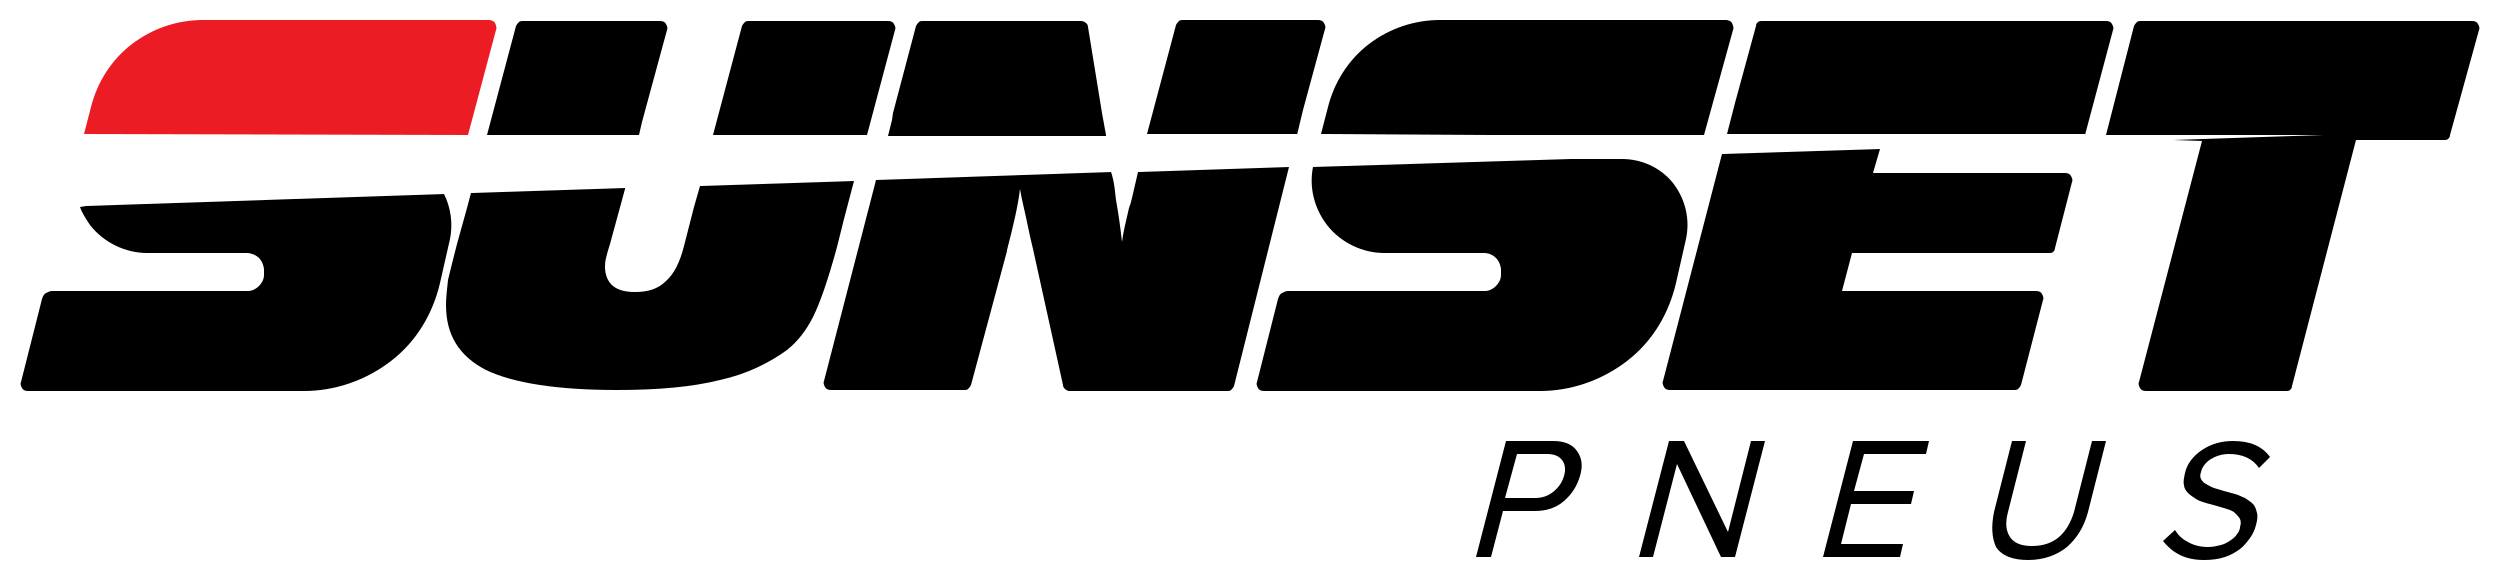 <?xml version="1.0" encoding="utf-8"?>
<!-- Generator: Adobe Illustrator 24.2.1, SVG Export Plug-In . SVG Version: 6.00 Build 0)  -->
<svg version="1.1" id="Layer_1" xmlns="http://www.w3.org/2000/svg" xmlns:xlink="http://www.w3.org/1999/xlink" x="0px" y="0px"
	 viewBox="0 0 250 58" style="enable-background:new 0 0 250 58;" xml:space="preserve">
<style type="text/css">
	.st0{fill-rule:evenodd;clip-rule:evenodd;}
	.st1{fill-rule:evenodd;clip-rule:evenodd;fill:#EC1C24;}
</style>
<g>
	<path class="st0" d="M86.7,13.5L89.5,3c0.1-0.2,0-0.4-0.1-0.6c-0.1-0.2-0.3-0.3-0.6-0.3H74.9c-0.1,0-0.3,0-0.4,0.1
		c-0.1,0.1-0.2,0.2-0.3,0.4l-2.9,10.9H86.7L86.7,13.5z"/>
	<path class="st0" d="M70,18.6L69.6,20l-0.2,0.7h0l-1,3.9c-0.4,1.6-1,2.8-1.8,3.5c-0.8,0.8-1.8,1.1-3.1,1.1c-1,0-1.7-0.2-2.2-0.6
		c-0.5-0.4-0.8-1.1-0.8-1.9c0-0.2,0-0.5,0.1-0.9c0.1-0.4,0.2-0.8,0.4-1.4l1.5-5.5l0-0.1l-15.4,0.5l-0.4,1.5l-1,3.6
		c-0.4,1.5-0.7,2.8-0.9,3.6c-0.1,0.9-0.2,1.8-0.2,2.5c0,3,1.3,5.1,4,6.5c2.7,1.3,7.1,2,13.1,2c4.1,0,7.5-0.3,10.3-1
		c2.7-0.6,4.9-1.7,6.7-3c1-0.8,1.9-1.9,2.6-3.3c0.7-1.4,1.5-3.7,2.4-7l0.7-2.8l0,0l1-3.8L70,18.6L70,18.6z"/>
	<path class="st0" d="M63.9,13.5l0.3-1.3L66.7,3c0.1-0.2,0-0.4-0.1-0.6c-0.1-0.2-0.3-0.3-0.6-0.3H52.3c-0.1,0-0.3,0-0.4,0.1
		c-0.1,0.1-0.2,0.2-0.3,0.4l-2.9,10.9H63.9L63.9,13.5z"/>
	<path class="st0" d="M129.7,13.5l0.6-2.5l2.2-8.1c0.1-0.2,0-0.4-0.1-0.6c-0.1-0.2-0.3-0.3-0.6-0.3h-13.5c-0.1,0-0.3,0-0.4,0.1
		c-0.1,0.1-0.2,0.2-0.3,0.4l-2.9,10.9H129.7L129.7,13.5z"/>
	<path class="st0" d="M128.9,16.7l-15.1,0.5l-0.6,2.6c-0.1,0.3-0.1,0.5-0.2,0.7l-0.1,0.3h0c-0.3,1.3-0.6,2.5-0.7,3.4
		c-0.2-1.8-0.4-3.1-0.6-4.2c-0.1-1-0.2-1.7-0.3-2.1l-0.1-0.4l-0.1-0.3L87.6,18l-0.1,0.4h0l-5.1,19.7c-0.1,0.2,0,0.4,0.1,0.6
		c0.1,0.2,0.3,0.3,0.6,0.3h13.3c0.2,0,0.3,0,0.4-0.1c0.1-0.1,0.2-0.2,0.3-0.4l3.6-13.4V25c0.6-2.3,1.1-4.4,1.3-6.1
		c0.2,1.2,0.5,2.3,0.7,3.3c0.2,1,0.4,1.9,0.6,2.7l3,13.6c0,0.2,0.1,0.3,0.2,0.4c0.1,0.1,0.3,0.2,0.4,0.2h15.8c0.2,0,0.3,0,0.4-0.1
		c0.1-0.1,0.2-0.2,0.3-0.4L128.9,16.7L128.9,16.7z"/>
	<path class="st0" d="M110.6,13.5l-0.4-2.2l-1.4-8.6c0-0.2-0.1-0.3-0.2-0.4c-0.1-0.1-0.3-0.2-0.5-0.2H92.3c-0.2,0-0.3,0-0.4,0.1
		c-0.1,0.1-0.2,0.2-0.3,0.4l-2.3,8.7L89.2,12l-0.4,1.6H110.6L110.6,13.5z"/>
	<path class="st0" d="M208.5,13.5L211.3,3c0.1-0.2,0-0.4-0.1-0.6c-0.1-0.2-0.3-0.3-0.6-0.3h-34.4c-0.1,0-0.3,0-0.4,0.1
		c-0.1,0.1-0.2,0.2-0.2,0.4l-2.1,7.7l0,0l-0.8,3.1H208.5L208.5,13.5z"/>
	<path class="st0" d="M188,14.9l-15.8,0.5l-5.9,22.7c-0.1,0.2,0,0.4,0.1,0.6c0.1,0.2,0.3,0.3,0.6,0.3h34.4c0.1,0,0.3,0,0.4-0.1
		c0.1-0.1,0.2-0.2,0.3-0.4l2.2-8.5c0.1-0.2,0-0.4-0.1-0.6c-0.1-0.2-0.3-0.3-0.6-0.3h-19.4l1-3.8h19.7c0.2,0,0.3,0,0.4-0.1
		c0.1-0.1,0.2-0.2,0.2-0.4l1.7-6.6c0.1-0.2,0-0.4-0.1-0.6s-0.3-0.3-0.6-0.3h-19.2L188,14.9L188,14.9z"/>
	<path class="st0" d="M214.1,2.1c-0.1,0-0.3,0-0.4,0.1c-0.1,0.1-0.2,0.2-0.3,0.4l-2.8,10.9h21.7l-15,0.5l2.9,0.1l-6.3,24.1
		c-0.1,0.2,0,0.4,0.1,0.6c0.1,0.2,0.3,0.3,0.6,0.3h14c0.2,0,0.3,0,0.4-0.1c0.1-0.1,0.2-0.2,0.2-0.4l6.4-24.6h8.8
		c0.1,0,0.3,0,0.4-0.1c0.1-0.1,0.2-0.2,0.2-0.4L247.9,3c0.1-0.2,0-0.4-0.1-0.6c-0.1-0.2-0.3-0.3-0.6-0.3H214.1L214.1,2.1z"/>
	<path class="st0" d="M148.6,13.5L148.6,13.5l21.8,0L173.3,3c0.1-0.2,0-0.5-0.1-0.7c-0.1-0.2-0.4-0.3-0.6-0.3H144
		c-2.5,0-5,0.8-7.1,2.4c-2.1,1.6-3.5,3.9-4.1,6.3l-0.7,2.7L148.6,13.5L148.6,13.5z"/>
	<path class="st0" d="M162.2,15.9h-5.1l-25.8,0.8c-0.4,2,0.1,4.1,1.4,5.8c1.4,1.8,3.6,2.8,5.7,2.8h10c0.5,0,0.9,0.2,1.2,0.5
		c0.3,0.3,0.5,0.8,0.5,1.2v0.5c0,0.4-0.2,0.8-0.5,1.1c-0.3,0.3-0.7,0.5-1.1,0.5h-19.7c-0.2,0-0.4,0.1-0.6,0.2
		c-0.2,0.1-0.3,0.3-0.4,0.6l-2.1,8.3c-0.1,0.2,0,0.4,0.1,0.6c0.1,0.2,0.3,0.3,0.6,0.3H154c3,0,6.1-1,8.7-3c2.6-2,4.2-4.8,4.9-7.8
		l1-4.4c0.4-1.9,0-3.9-1.3-5.6C166,16.7,164.1,15.9,162.2,15.9L162.2,15.9z"/>
	<path class="st1" d="M46.8,13.5L49.6,3c0.1-0.2,0-0.5-0.1-0.7c-0.1-0.2-0.4-0.3-0.6-0.3H20.3c-2.5,0-5,0.8-7.1,2.4
		c-2.1,1.6-3.5,3.9-4.1,6.3l-0.7,2.7L46.8,13.5L46.8,13.5z"/>
	<path class="st0" d="M8.6,20.6L8,20.7c0.2,0.6,0.6,1.2,1,1.8c1.4,1.8,3.6,2.8,5.7,2.8h10c0.4,0,0.9,0.2,1.2,0.5
		c0.3,0.3,0.5,0.8,0.5,1.2v0.5c0,0.4-0.2,0.8-0.5,1.1c-0.3,0.3-0.7,0.5-1.1,0.5H5.2c-0.2,0-0.4,0.1-0.6,0.2
		c-0.2,0.1-0.3,0.3-0.4,0.6l-2.1,8.3c-0.1,0.2,0,0.4,0.1,0.6c0.1,0.2,0.3,0.3,0.6,0.3h27.6c3,0,6.1-1,8.7-3c2.6-2,4.2-4.8,4.9-7.8
		l1-4.4c0.3-1.5,0.1-3.1-0.6-4.5L8.6,20.6L8.6,20.6z"/>
	<path d="M147.6,55.7l3-11.6h4.7c1.1,0,1.9,0.3,2.4,1c0.5,0.7,0.6,1.5,0.3,2.5c-0.3,1-0.8,1.8-1.6,2.5c-0.8,0.7-1.8,1-2.9,1h-3.2
		l-1.2,4.6H147.6L147.6,55.7z M150.5,49.8h3c0.7,0,1.3-0.2,1.8-0.6c0.5-0.4,0.9-0.9,1.1-1.6c0.2-0.7,0.1-1.2-0.2-1.6
		c-0.3-0.4-0.8-0.6-1.5-0.6h-3L150.5,49.8L150.5,49.8z M163.9,55.7l3-11.6h1.5l4.4,9.1l2.3-9.1h1.4l-3,11.6h-1.4l-4.4-9.3l-2.4,9.3
		H163.9L163.9,55.7z M182.3,55.7l3-11.6h7.6l-0.3,1.3h-6.2l-1,3.7h6l-0.3,1.3h-6l-1,4h6.2l-0.3,1.3H182.3L182.3,55.7z M199.4,51.2
		l1.8-7.1h1.4l-1.8,7.1c-0.3,1.1-0.2,1.9,0.2,2.5c0.4,0.6,1.1,0.9,2.2,0.9c1.1,0,2-0.3,2.7-0.9c0.7-0.6,1.2-1.5,1.5-2.5l1.8-7.1h1.4
		l-1.8,7.1c-0.4,1.5-1.1,2.6-2.1,3.5c-1,0.8-2.3,1.3-3.9,1.3c-1.5,0-2.6-0.4-3.2-1.3C199.2,53.8,199.1,52.7,199.4,51.2L199.4,51.2z
		 M216.3,54.1l1.2-1.1c0.3,0.5,0.7,0.9,1.3,1.2c0.5,0.3,1.2,0.5,2,0.5c0.5,0,0.9-0.1,1.3-0.2c0.4-0.1,0.7-0.3,1-0.5
		c0.3-0.2,0.5-0.4,0.6-0.6c0.2-0.2,0.3-0.5,0.3-0.7c0.1-0.3,0.1-0.6,0-0.8c-0.1-0.2-0.3-0.4-0.5-0.6c-0.2-0.2-0.5-0.3-0.8-0.4
		c-0.3-0.1-0.7-0.2-1-0.3c-0.4-0.1-0.7-0.2-1.1-0.3c-0.3-0.1-0.7-0.2-1-0.4c-0.3-0.2-0.6-0.4-0.8-0.6c-0.2-0.2-0.4-0.5-0.4-0.8
		c-0.1-0.3,0-0.7,0.1-1.2c0.2-0.9,0.8-1.7,1.7-2.3c0.9-0.6,1.9-0.9,3.1-0.9c1.7,0,2.9,0.5,3.7,1.6l-1.1,1.1c-0.6-0.9-1.6-1.4-3-1.4
		c-0.7,0-1.3,0.2-1.8,0.5c-0.5,0.3-0.9,0.8-1,1.3c-0.1,0.3-0.1,0.5,0,0.7c0.1,0.2,0.3,0.4,0.5,0.5c0.2,0.1,0.5,0.3,0.8,0.4
		c0.3,0.1,0.7,0.2,1,0.3c0.4,0.1,0.7,0.2,1.1,0.3c0.4,0.1,0.7,0.3,1,0.4c0.3,0.2,0.6,0.4,0.8,0.6c0.2,0.2,0.3,0.5,0.4,0.9
		c0.1,0.4,0,0.8-0.1,1.2c-0.1,0.4-0.3,0.9-0.6,1.3c-0.3,0.4-0.6,0.8-1,1.1c-0.4,0.3-0.9,0.6-1.5,0.8c-0.6,0.2-1.3,0.3-2.1,0.3
		c-1,0-1.8-0.2-2.4-0.5C217.2,55.1,216.7,54.6,216.3,54.1L216.3,54.1z"/>
</g>
</svg>
